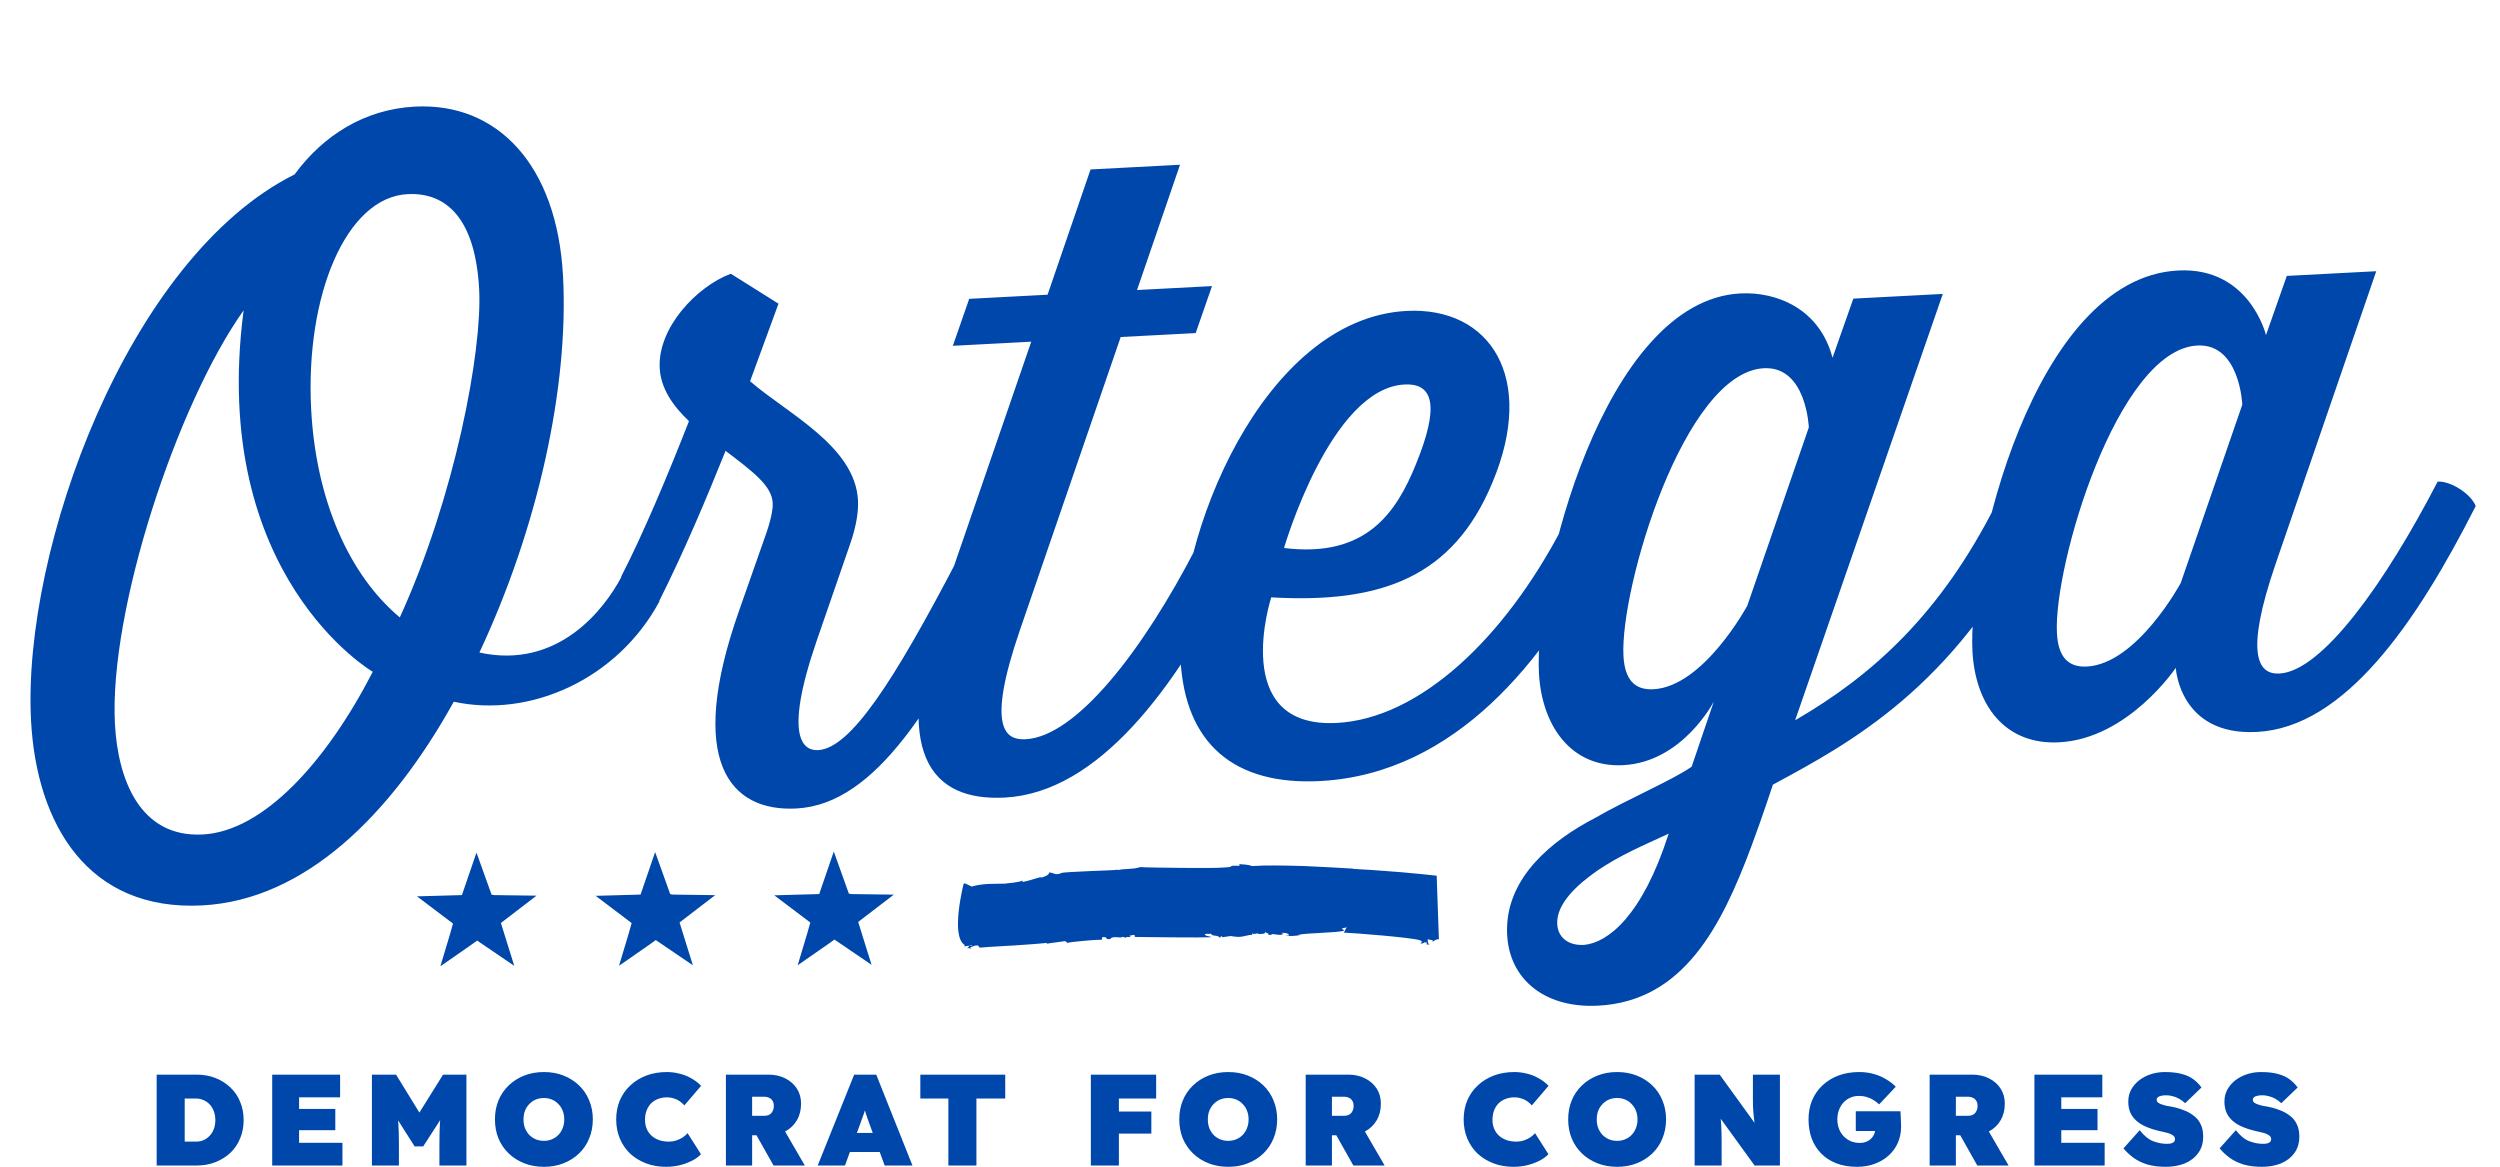 <svg width="2696" height="1259" viewBox="0 0 2696 1259" fill="none" xmlns="http://www.w3.org/2000/svg">
<path d="M168.948 1256.89V1158.89H212.068C219.441 1158.89 226.208 1160.1 232.368 1162.53C238.528 1164.96 243.895 1168.36 248.468 1172.75C253.041 1177.04 256.541 1182.18 258.968 1188.15C261.488 1194.12 262.748 1200.7 262.748 1207.89C262.748 1214.98 261.488 1221.56 258.968 1227.63C256.541 1233.6 253.041 1238.78 248.468 1243.17C243.895 1247.46 238.528 1250.82 232.368 1253.25C226.208 1255.68 219.441 1256.89 212.068 1256.89H168.948ZM199.188 1238.27L194.008 1231.13H211.368C214.448 1231.13 217.248 1230.57 219.768 1229.45C222.288 1228.24 224.481 1226.6 226.348 1224.55C228.215 1222.5 229.661 1220.07 230.688 1217.27C231.715 1214.38 232.228 1211.25 232.228 1207.89C232.228 1204.53 231.715 1201.45 230.688 1198.65C229.661 1195.76 228.215 1193.28 226.348 1191.23C224.481 1189.18 222.288 1187.59 219.768 1186.47C217.248 1185.26 214.448 1184.65 211.368 1184.65H193.588L199.188 1177.79V1238.27ZM293.554 1256.89V1158.89H366.774V1183.39H322.534V1232.39H369.294V1256.89H293.554ZM307.974 1218.81V1195.85H361.594V1218.81H307.974ZM401.069 1256.89V1158.89H427.109L462.809 1216.99L441.669 1216.85L477.789 1158.89H502.989V1256.89H473.869V1233.51C473.869 1225.11 474.056 1217.55 474.429 1210.83C474.896 1204.11 475.642 1197.44 476.669 1190.81L480.029 1199.63L456.369 1236.31H447.129L423.889 1199.63L427.389 1190.81C428.416 1197.06 429.116 1203.5 429.489 1210.13C429.956 1216.66 430.189 1224.46 430.189 1233.51V1256.89H401.069ZM586.666 1258.29C578.92 1258.29 571.826 1257.03 565.386 1254.51C558.946 1251.99 553.346 1248.44 548.586 1243.87C543.826 1239.3 540.14 1233.88 537.526 1227.63C535.006 1221.38 533.746 1214.56 533.746 1207.19C533.746 1199.72 535.006 1192.91 537.526 1186.75C540.14 1180.5 543.826 1175.08 548.586 1170.51C553.346 1165.94 558.946 1162.39 565.386 1159.87C571.826 1157.35 578.873 1156.09 586.526 1156.09C594.273 1156.09 601.32 1157.35 607.666 1159.87C614.106 1162.39 619.706 1165.94 624.466 1170.51C629.226 1175.08 632.866 1180.5 635.386 1186.75C638 1192.91 639.306 1199.68 639.306 1207.05C639.306 1214.52 638 1221.38 635.386 1227.63C632.866 1233.88 629.226 1239.3 624.466 1243.87C619.706 1248.44 614.106 1251.99 607.666 1254.51C601.32 1257.03 594.32 1258.29 586.666 1258.29ZM586.526 1230.29C589.7 1230.29 592.593 1229.73 595.206 1228.61C597.913 1227.49 600.246 1225.9 602.206 1223.85C604.26 1221.7 605.8 1219.23 606.826 1216.43C607.946 1213.63 608.506 1210.55 608.506 1207.19C608.506 1203.83 607.946 1200.75 606.826 1197.95C605.8 1195.15 604.26 1192.72 602.206 1190.67C600.246 1188.52 597.913 1186.89 595.206 1185.77C592.593 1184.65 589.7 1184.09 586.526 1184.09C583.353 1184.09 580.413 1184.65 577.706 1185.77C575.093 1186.89 572.76 1188.52 570.706 1190.67C568.746 1192.72 567.206 1195.15 566.086 1197.95C565.06 1200.75 564.546 1203.83 564.546 1207.19C564.546 1210.55 565.06 1213.63 566.086 1216.43C567.206 1219.23 568.746 1221.7 570.706 1223.85C572.76 1225.9 575.093 1227.49 577.706 1228.61C580.413 1229.73 583.353 1230.29 586.526 1230.29ZM718.264 1258.29C710.424 1258.29 703.191 1257.03 696.564 1254.51C690.031 1251.99 684.338 1248.49 679.484 1244.01C674.724 1239.44 671.038 1234.02 668.424 1227.77C665.811 1221.52 664.504 1214.66 664.504 1207.19C664.504 1199.72 665.811 1192.86 668.424 1186.61C671.131 1180.36 674.911 1174.99 679.764 1170.51C684.618 1165.94 690.358 1162.39 696.984 1159.87C703.704 1157.35 711.078 1156.09 719.104 1156.09C723.678 1156.09 728.158 1156.65 732.544 1157.77C737.024 1158.8 741.224 1160.43 745.144 1162.67C749.158 1164.82 752.798 1167.57 756.064 1170.93L738.004 1192.07C736.698 1190.48 735.111 1189.04 733.244 1187.73C731.471 1186.42 729.371 1185.4 726.944 1184.65C724.611 1183.81 721.904 1183.39 718.824 1183.39C715.651 1183.39 712.618 1183.95 709.724 1185.07C706.924 1186.1 704.451 1187.64 702.304 1189.69C700.251 1191.74 698.618 1194.26 697.404 1197.25C696.191 1200.24 695.584 1203.69 695.584 1207.61C695.584 1211.16 696.191 1214.38 697.404 1217.27C698.618 1220.16 700.344 1222.64 702.584 1224.69C704.824 1226.74 707.531 1228.33 710.704 1229.45C713.878 1230.57 717.424 1231.13 721.344 1231.13C724.144 1231.13 726.804 1230.71 729.324 1229.87C731.844 1229.03 734.131 1227.96 736.184 1226.65C738.238 1225.25 740.011 1223.71 741.504 1222.03L755.924 1244.71C753.498 1247.32 750.278 1249.66 746.264 1251.71C742.251 1253.76 737.818 1255.4 732.964 1256.61C728.111 1257.73 723.211 1258.29 718.264 1258.29ZM782.815 1256.89V1158.89H828.735C835.549 1158.89 841.615 1160.24 846.935 1162.95C852.255 1165.66 856.409 1169.34 859.395 1174.01C862.382 1178.68 863.875 1184.04 863.875 1190.11C863.875 1196.92 862.382 1202.9 859.395 1208.03C856.409 1213.16 852.255 1217.18 846.935 1220.07C841.615 1222.87 835.549 1224.27 828.735 1224.27H811.095V1256.89H782.815ZM834.195 1256.89L809.275 1212.65L840.215 1209.15L867.935 1256.89H834.195ZM811.095 1203.27H823.975C826.309 1203.27 828.222 1202.85 829.715 1202.01C831.302 1201.08 832.469 1199.82 833.215 1198.23C834.055 1196.64 834.475 1194.73 834.475 1192.49C834.475 1190.44 834.055 1188.71 833.215 1187.31C832.469 1185.82 831.255 1184.7 829.575 1183.95C827.989 1183.11 825.935 1182.69 823.415 1182.69H811.095V1203.27ZM881.8 1256.89L921.14 1158.89H944.94L984 1256.89H954.04L938.36 1214.05C937.333 1211.16 936.446 1208.68 935.7 1206.63C934.953 1204.58 934.3 1202.66 933.74 1200.89C933.18 1199.02 932.62 1197.06 932.06 1195.01C931.5 1192.86 930.94 1190.34 930.38 1187.45H935.14C934.58 1190.34 934.02 1192.86 933.46 1195.01C932.9 1197.06 932.293 1199.02 931.64 1200.89C931.08 1202.66 930.38 1204.58 929.54 1206.63C928.793 1208.68 927.906 1211.16 926.88 1214.05L911.2 1256.89H881.8ZM901.4 1242.33L910.22 1221.75H955.72L963.7 1242.33H901.4ZM1022.73 1256.89V1184.65H992.487V1158.89H1084.05V1184.65H1052.97V1256.89H1022.73ZM1176.37 1256.89V1158.89H1206.61V1256.89H1176.37ZM1190.79 1222.45V1198.65H1241.61V1222.45H1190.79ZM1190.79 1184.65V1158.89H1246.79V1184.65H1190.79ZM1324.65 1258.29C1316.9 1258.29 1309.81 1257.03 1303.37 1254.51C1296.93 1251.99 1291.33 1248.44 1286.57 1243.87C1281.81 1239.3 1278.12 1233.88 1275.51 1227.63C1272.99 1221.38 1271.73 1214.56 1271.73 1207.19C1271.73 1199.72 1272.99 1192.91 1275.51 1186.75C1278.12 1180.5 1281.81 1175.08 1286.57 1170.51C1291.33 1165.94 1296.93 1162.39 1303.37 1159.87C1309.81 1157.35 1316.85 1156.09 1324.51 1156.09C1332.25 1156.09 1339.3 1157.35 1345.65 1159.87C1352.09 1162.39 1357.69 1165.94 1362.45 1170.51C1367.21 1175.08 1370.85 1180.5 1373.37 1186.75C1375.98 1192.91 1377.29 1199.68 1377.29 1207.05C1377.29 1214.52 1375.98 1221.38 1373.37 1227.63C1370.85 1233.88 1367.21 1239.3 1362.45 1243.87C1357.69 1248.44 1352.09 1251.99 1345.65 1254.51C1339.3 1257.03 1332.3 1258.29 1324.65 1258.29ZM1324.51 1230.29C1327.68 1230.29 1330.57 1229.73 1333.19 1228.61C1335.89 1227.49 1338.23 1225.9 1340.19 1223.85C1342.24 1221.7 1343.78 1219.23 1344.81 1216.43C1345.93 1213.63 1346.49 1210.55 1346.49 1207.19C1346.49 1203.83 1345.93 1200.75 1344.81 1197.95C1343.78 1195.15 1342.24 1192.72 1340.19 1190.67C1338.23 1188.52 1335.89 1186.89 1333.19 1185.77C1330.57 1184.65 1327.68 1184.09 1324.51 1184.09C1321.33 1184.09 1318.39 1184.65 1315.69 1185.77C1313.07 1186.89 1310.74 1188.52 1308.69 1190.67C1306.73 1192.72 1305.19 1195.15 1304.07 1197.95C1303.04 1200.75 1302.53 1203.83 1302.53 1207.19C1302.53 1210.55 1303.04 1213.63 1304.07 1216.43C1305.19 1219.23 1306.73 1221.7 1308.69 1223.85C1310.74 1225.9 1313.07 1227.49 1315.69 1228.61C1318.39 1229.73 1321.33 1230.29 1324.51 1230.29ZM1408.08 1256.89V1158.89H1454C1460.82 1158.89 1466.88 1160.24 1472.2 1162.95C1477.52 1165.66 1481.68 1169.34 1484.66 1174.01C1487.65 1178.68 1489.14 1184.04 1489.14 1190.11C1489.14 1196.92 1487.65 1202.9 1484.66 1208.03C1481.68 1213.16 1477.52 1217.18 1472.2 1220.07C1466.88 1222.87 1460.82 1224.27 1454 1224.27H1436.36V1256.89H1408.08ZM1459.46 1256.89L1434.54 1212.65L1465.48 1209.15L1493.2 1256.89H1459.46ZM1436.36 1203.27H1449.24C1451.58 1203.27 1453.49 1202.85 1454.98 1202.01C1456.57 1201.08 1457.74 1199.82 1458.48 1198.23C1459.32 1196.64 1459.74 1194.73 1459.74 1192.49C1459.74 1190.44 1459.32 1188.71 1458.48 1187.31C1457.74 1185.82 1456.52 1184.7 1454.84 1183.95C1453.26 1183.11 1451.2 1182.69 1448.68 1182.69H1436.36V1203.27ZM1632.17 1258.29C1624.33 1258.29 1617.1 1257.03 1610.47 1254.51C1603.94 1251.99 1598.25 1248.49 1593.39 1244.01C1588.63 1239.44 1584.95 1234.02 1582.33 1227.77C1579.72 1221.52 1578.41 1214.66 1578.41 1207.19C1578.41 1199.72 1579.72 1192.86 1582.33 1186.61C1585.04 1180.36 1588.82 1174.99 1593.67 1170.51C1598.53 1165.94 1604.27 1162.39 1610.89 1159.87C1617.61 1157.35 1624.99 1156.09 1633.01 1156.09C1637.59 1156.09 1642.07 1156.65 1646.45 1157.77C1650.93 1158.8 1655.13 1160.43 1659.05 1162.67C1663.07 1164.82 1666.71 1167.57 1669.97 1170.93L1651.91 1192.07C1650.61 1190.48 1649.02 1189.04 1647.15 1187.73C1645.38 1186.42 1643.28 1185.4 1640.85 1184.65C1638.52 1183.81 1635.81 1183.39 1632.73 1183.39C1629.56 1183.39 1626.53 1183.95 1623.63 1185.07C1620.83 1186.1 1618.36 1187.64 1616.21 1189.69C1614.16 1191.74 1612.53 1194.26 1611.31 1197.25C1610.1 1200.24 1609.49 1203.69 1609.49 1207.61C1609.49 1211.16 1610.1 1214.38 1611.31 1217.27C1612.53 1220.16 1614.25 1222.64 1616.49 1224.69C1618.73 1226.74 1621.44 1228.33 1624.61 1229.45C1627.79 1230.57 1631.33 1231.13 1635.25 1231.13C1638.05 1231.13 1640.71 1230.71 1643.23 1229.87C1645.75 1229.03 1648.04 1227.96 1650.09 1226.65C1652.15 1225.25 1653.92 1223.71 1655.41 1222.03L1669.83 1244.71C1667.41 1247.32 1664.19 1249.66 1660.17 1251.71C1656.16 1253.76 1651.73 1255.4 1646.87 1256.61C1642.02 1257.73 1637.12 1258.29 1632.17 1258.29ZM1744.05 1258.29C1736.3 1258.29 1729.21 1257.03 1722.77 1254.51C1716.33 1251.99 1710.73 1248.44 1705.97 1243.87C1701.21 1239.3 1697.52 1233.88 1694.91 1227.63C1692.39 1221.38 1691.13 1214.56 1691.13 1207.19C1691.13 1199.72 1692.39 1192.91 1694.91 1186.75C1697.52 1180.5 1701.21 1175.08 1705.97 1170.51C1710.73 1165.94 1716.33 1162.39 1722.77 1159.87C1729.21 1157.35 1736.25 1156.09 1743.91 1156.09C1751.65 1156.09 1758.7 1157.35 1765.05 1159.87C1771.49 1162.39 1777.09 1165.94 1781.85 1170.51C1786.61 1175.08 1790.25 1180.5 1792.77 1186.75C1795.38 1192.91 1796.69 1199.68 1796.69 1207.05C1796.69 1214.52 1795.38 1221.38 1792.77 1227.63C1790.25 1233.88 1786.61 1239.3 1781.85 1243.87C1777.09 1248.44 1771.49 1251.99 1765.05 1254.51C1758.7 1257.03 1751.7 1258.29 1744.05 1258.29ZM1743.91 1230.29C1747.08 1230.29 1749.97 1229.73 1752.59 1228.61C1755.29 1227.49 1757.63 1225.9 1759.59 1223.85C1761.64 1221.7 1763.18 1219.23 1764.21 1216.43C1765.33 1213.63 1765.89 1210.55 1765.89 1207.19C1765.89 1203.83 1765.33 1200.75 1764.21 1197.95C1763.18 1195.15 1761.64 1192.72 1759.59 1190.67C1757.63 1188.52 1755.29 1186.89 1752.59 1185.77C1749.97 1184.65 1747.08 1184.09 1743.91 1184.09C1740.73 1184.09 1737.79 1184.65 1735.09 1185.77C1732.47 1186.89 1730.14 1188.52 1728.09 1190.67C1726.13 1192.72 1724.59 1195.15 1723.47 1197.95C1722.44 1200.75 1721.93 1203.83 1721.93 1207.19C1721.93 1210.55 1722.44 1213.63 1723.47 1216.43C1724.59 1219.23 1726.13 1221.7 1728.09 1223.85C1730.14 1225.9 1732.47 1227.49 1735.09 1228.61C1737.79 1229.73 1740.73 1230.29 1743.91 1230.29ZM1827.48 1256.89V1158.89H1854.5L1899.58 1221.19L1893.14 1219.23C1892.68 1215.5 1892.26 1212.23 1891.88 1209.43C1891.6 1206.63 1891.32 1204.06 1891.04 1201.73C1890.86 1199.3 1890.67 1196.92 1890.48 1194.59C1890.39 1192.26 1890.34 1189.69 1890.34 1186.89C1890.34 1184.09 1890.34 1180.82 1890.34 1177.09V1158.89H1919.46V1256.89H1892.16L1842.46 1188.29L1853.8 1191.65C1854.27 1195.1 1854.64 1198.14 1854.92 1200.75C1855.3 1203.27 1855.58 1205.6 1855.76 1207.75C1855.95 1209.9 1856.09 1212.04 1856.18 1214.19C1856.37 1216.24 1856.46 1218.58 1856.46 1221.19C1856.56 1223.71 1856.6 1226.7 1856.6 1230.15V1256.89H1827.48ZM2002.68 1258.29C1994.28 1258.29 1986.81 1257.03 1980.28 1254.51C1973.84 1251.99 1968.38 1248.44 1963.9 1243.87C1959.42 1239.3 1956.01 1233.88 1953.68 1227.63C1951.44 1221.38 1950.32 1214.56 1950.32 1207.19C1950.32 1199.72 1951.58 1192.91 1954.1 1186.75C1956.71 1180.5 1960.44 1175.08 1965.3 1170.51C1970.15 1165.94 1975.89 1162.39 1982.52 1159.87C1989.24 1157.35 1996.7 1156.09 2004.92 1156.09C2010.61 1156.09 2015.88 1156.79 2020.74 1158.19C2025.68 1159.59 2030.12 1161.5 2034.04 1163.93C2038.05 1166.26 2041.5 1168.92 2044.4 1171.91L2026.48 1190.95C2024.61 1189.18 2022.6 1187.64 2020.46 1186.33C2018.31 1184.93 2015.93 1183.86 2013.32 1183.11C2010.7 1182.27 2007.76 1181.85 2004.5 1181.85C2001.14 1181.85 1998.06 1182.5 1995.26 1183.81C1992.46 1185.02 1990.03 1186.75 1987.98 1188.99C1985.92 1191.23 1984.29 1193.94 1983.08 1197.11C1981.96 1200.19 1981.4 1203.55 1981.4 1207.19C1981.4 1210.83 1982 1214.24 1983.22 1217.41C1984.43 1220.49 1986.11 1223.15 1988.26 1225.39C1990.4 1227.63 1992.97 1229.4 1995.96 1230.71C1998.94 1231.92 2002.21 1232.53 2005.76 1232.53C2008.18 1232.53 2010.38 1232.16 2012.34 1231.41C2014.39 1230.57 2016.12 1229.5 2017.52 1228.19C2019.01 1226.79 2020.18 1225.16 2021.02 1223.29C2021.86 1221.33 2022.28 1219.23 2022.28 1216.99V1212.93L2026.2 1219.65H2001.28V1198.37H2049.44C2049.53 1199.4 2049.62 1201.08 2049.72 1203.41C2049.9 1205.74 2050 1208.08 2050 1210.41C2050.09 1212.65 2050.14 1214.19 2050.14 1215.03C2050.14 1221.28 2048.97 1227.07 2046.64 1232.39C2044.3 1237.71 2040.99 1242.28 2036.7 1246.11C2032.5 1249.94 2027.5 1252.92 2021.72 1255.07C2015.93 1257.22 2009.58 1258.29 2002.68 1258.29ZM2080.93 1256.89V1158.89H2126.85C2133.67 1158.89 2139.73 1160.24 2145.05 1162.95C2150.37 1165.66 2154.53 1169.34 2157.51 1174.01C2160.5 1178.68 2161.99 1184.04 2161.99 1190.11C2161.99 1196.92 2160.5 1202.9 2157.51 1208.03C2154.53 1213.16 2150.37 1217.18 2145.05 1220.07C2139.73 1222.87 2133.67 1224.27 2126.85 1224.27H2109.21V1256.89H2080.93ZM2132.31 1256.89L2107.39 1212.65L2138.33 1209.15L2166.05 1256.89H2132.31ZM2109.21 1203.27H2122.09C2124.43 1203.27 2126.34 1202.85 2127.83 1202.01C2129.42 1201.08 2130.59 1199.82 2131.33 1198.23C2132.17 1196.64 2132.59 1194.73 2132.59 1192.49C2132.59 1190.44 2132.17 1188.71 2131.33 1187.31C2130.59 1185.82 2129.37 1184.7 2127.69 1183.95C2126.11 1183.11 2124.05 1182.69 2121.53 1182.69H2109.21V1203.27ZM2193.92 1256.89V1158.89H2267.14V1183.39H2222.9V1232.39H2269.66V1256.89H2193.92ZM2208.34 1218.81V1195.85H2261.96V1218.81H2208.34ZM2335.73 1258.29C2328.36 1258.29 2321.83 1257.5 2316.13 1255.91C2310.53 1254.23 2305.59 1251.9 2301.29 1248.91C2297.09 1245.92 2293.31 1242.42 2289.95 1238.41L2307.45 1218.81C2312.12 1224.78 2316.97 1228.75 2322.01 1230.71C2327.15 1232.58 2331.95 1233.51 2336.43 1233.51C2338.21 1233.51 2339.79 1233.37 2341.19 1233.09C2342.59 1232.72 2343.67 1232.16 2344.41 1231.41C2345.16 1230.66 2345.53 1229.64 2345.53 1228.33C2345.53 1227.12 2345.11 1226.09 2344.27 1225.25C2343.53 1224.41 2342.5 1223.71 2341.19 1223.15C2339.89 1222.5 2338.44 1221.98 2336.85 1221.61C2335.36 1221.14 2333.87 1220.77 2332.37 1220.49C2330.97 1220.21 2329.71 1219.93 2328.59 1219.65C2322.99 1218.34 2318.09 1216.76 2313.89 1214.89C2309.69 1213.02 2306.19 1210.78 2303.39 1208.17C2300.59 1205.56 2298.49 1202.57 2297.09 1199.21C2295.79 1195.85 2295.13 1192.07 2295.13 1187.87C2295.13 1183.11 2296.21 1178.77 2298.35 1174.85C2300.59 1170.93 2303.53 1167.57 2307.17 1164.77C2310.91 1161.97 2315.11 1159.82 2319.77 1158.33C2324.53 1156.84 2329.43 1156.09 2334.47 1156.09C2341.85 1156.09 2348.01 1156.79 2352.95 1158.19C2357.9 1159.5 2362.05 1161.41 2365.41 1163.93C2368.77 1166.45 2371.67 1169.39 2374.09 1172.75L2356.45 1189.69C2354.4 1187.73 2352.25 1186.14 2350.01 1184.93C2347.77 1183.62 2345.44 1182.69 2343.01 1182.13C2340.68 1181.48 2338.35 1181.15 2336.01 1181.15C2333.87 1181.15 2332.05 1181.34 2330.55 1181.71C2329.06 1181.99 2327.89 1182.5 2327.05 1183.25C2326.21 1183.9 2325.79 1184.84 2325.79 1186.05C2325.79 1187.26 2326.31 1188.29 2327.33 1189.13C2328.45 1189.88 2329.81 1190.53 2331.39 1191.09C2333.07 1191.65 2334.71 1192.12 2336.29 1192.49C2337.97 1192.77 2339.37 1193 2340.49 1193.19C2345.63 1194.12 2350.34 1195.43 2354.63 1197.11C2358.93 1198.7 2362.66 1200.75 2365.83 1203.27C2369.1 1205.7 2371.57 1208.78 2373.25 1212.51C2375.03 1216.15 2375.91 1220.49 2375.91 1225.53C2375.91 1232.72 2374.09 1238.74 2370.45 1243.59C2366.91 1248.44 2362.1 1252.13 2356.03 1254.65C2349.97 1257.08 2343.2 1258.29 2335.73 1258.29ZM2439.42 1258.29C2432.05 1258.29 2425.51 1257.5 2419.82 1255.91C2414.22 1254.23 2409.27 1251.9 2404.98 1248.91C2400.78 1245.92 2397 1242.42 2393.64 1238.41L2411.14 1218.81C2415.81 1224.78 2420.66 1228.75 2425.7 1230.71C2430.83 1232.58 2435.64 1233.51 2440.12 1233.51C2441.89 1233.51 2443.48 1233.37 2444.88 1233.09C2446.28 1232.72 2447.35 1232.16 2448.1 1231.41C2448.85 1230.66 2449.22 1229.64 2449.22 1228.33C2449.22 1227.12 2448.8 1226.09 2447.96 1225.25C2447.21 1224.41 2446.19 1223.71 2444.88 1223.15C2443.57 1222.5 2442.13 1221.98 2440.54 1221.61C2439.05 1221.14 2437.55 1220.77 2436.06 1220.49C2434.66 1220.21 2433.4 1219.93 2432.28 1219.65C2426.68 1218.34 2421.78 1216.76 2417.58 1214.89C2413.38 1213.02 2409.88 1210.78 2407.08 1208.17C2404.28 1205.56 2402.18 1202.57 2400.78 1199.21C2399.47 1195.85 2398.82 1192.07 2398.82 1187.87C2398.82 1183.11 2399.89 1178.77 2402.04 1174.85C2404.28 1170.93 2407.22 1167.57 2410.86 1164.77C2414.59 1161.97 2418.79 1159.82 2423.46 1158.33C2428.22 1156.84 2433.12 1156.09 2438.16 1156.09C2445.53 1156.09 2451.69 1156.79 2456.64 1158.19C2461.59 1159.5 2465.74 1161.41 2469.1 1163.93C2472.46 1166.45 2475.35 1169.39 2477.78 1172.75L2460.14 1189.69C2458.09 1187.73 2455.94 1186.14 2453.7 1184.93C2451.46 1183.62 2449.13 1182.69 2446.7 1182.13C2444.37 1181.48 2442.03 1181.15 2439.7 1181.15C2437.55 1181.15 2435.73 1181.34 2434.24 1181.71C2432.75 1181.99 2431.58 1182.5 2430.74 1183.25C2429.9 1183.9 2429.48 1184.84 2429.48 1186.05C2429.48 1187.26 2429.99 1188.29 2431.02 1189.13C2432.14 1189.88 2433.49 1190.53 2435.08 1191.09C2436.76 1191.65 2438.39 1192.12 2439.98 1192.49C2441.66 1192.77 2443.06 1193 2444.18 1193.19C2449.31 1194.12 2454.03 1195.43 2458.32 1197.11C2462.61 1198.7 2466.35 1200.75 2469.52 1203.27C2472.79 1205.7 2475.26 1208.78 2476.94 1212.51C2478.71 1216.15 2479.6 1220.49 2479.6 1225.53C2479.6 1232.72 2477.78 1238.74 2474.14 1243.59C2470.59 1248.44 2465.79 1252.13 2459.72 1254.65C2453.65 1257.08 2446.89 1258.29 2439.42 1258.29Z" fill="#0047AB"/>
<path d="M1229.64 935.055C1236.65 935.66 1255.36 935.573 1274.26 935.927C1293.19 935.957 1312.31 936.255 1320.3 935.481C1334.12 934.837 1321.53 933.242 1335.13 933.661C1337.06 933.771 1337.99 932.564 1335.56 931.759C1339.99 932.351 1345.93 932.088 1350.08 933.967C1364.02 932.929 1384.7 933.33 1405.24 933.897C1425.76 934.814 1446.16 935.897 1459.52 936.75L1458.82 936.969C1463.21 937.231 1470.8 937.683 1480 938.243C1489.2 938.927 1500 939.745 1510.79 940.561C1524.82 941.82 1538.85 943.144 1549.31 944.347L1551.71 1012.86C1547.71 1012.66 1545.81 1015.63 1544.72 1015.48L1545.13 1013.93L1539.41 1013C1540.29 1014.76 1539.02 1017.15 1541.4 1018.2C1541.17 1019.14 1539.41 1018.21 1537.45 1018.2C1538.16 1017.98 1539.74 1016.96 1538.56 1016.43C1534.13 1015.71 1536.97 1017.48 1531.67 1017.57C1531.75 1017.25 1535.47 1015.6 1531.28 1013.94C1520.82 1010.86 1461.08 1006.2 1449.03 1005.7C1449.75 1005.28 1451.76 1000.34 1452.42 1000.04L1446.93 1001.28L1449.65 1003.57C1443.11 1006.07 1407.19 1006.02 1400.16 1008.16L1402.07 1008.36C1396.6 1009.42 1392.7 1009.5 1386.26 1009.25L1390.3 1008.63C1388.98 1005.95 1385.72 1006.01 1381.82 1005.99L1384.15 1007.16C1379.74 1009.36 1376.34 1007.14 1369.82 1007.23L1372.23 1008.09C1370.82 1008.6 1368.98 1008.12 1367.06 1007.96C1370.53 1006.97 1364.88 1006.17 1363.89 1004.8C1365.85 1007.51 1359.48 1007.06 1357.48 1007.27C1356.65 1005.29 1351.37 1008.5 1351.17 1006.55C1349.3 1007 1350.47 1008.2 1351.18 1008.44C1347 1007.33 1343.09 1010.21 1335.4 1010.35C1321.99 1009.55 1333.77 1008.51 1318.44 1010.69L1316.81 1009.32L1315.68 1011.52C1313.33 1007.55 1306.87 1010.46 1305.8 1006.57C1304.17 1008.1 1302.67 1006.11 1299.13 1007.55C1300.49 1010.18 1304.59 1009.09 1306.16 1010.75C1293.06 1011.28 1234.88 1010.57 1222.76 1010.4C1224.75 1010.11 1224.37 1008.82 1222.59 1008.17L1217.9 1009.12C1218.41 1009.76 1219.69 1009.77 1218.91 1010.41C1216.85 1011.02 1214.61 1009.47 1213.5 1011.72C1213.77 1010.44 1210.55 1010.5 1210.63 1010.18C1208.22 1012.47 1200.11 1008.43 1197.32 1012.63C1190.71 1013.69 1195.92 1010.09 1188.8 1010.51L1188.19 1013.41C1188.05 1013.32 1185.61 1013.39 1182.03 1013.58C1178.45 1013.73 1173.74 1014.17 1169.08 1014.57C1159.77 1015.39 1150.66 1016.42 1151.16 1017.04C1150.66 1016.42 1150.2 1015.47 1148.4 1014.9C1141.79 1016.04 1135.35 1016.51 1128.08 1017.82C1128.79 1017.45 1129.44 1017.43 1128.92 1016.81C1116.9 1018.11 1105.14 1018.75 1093.41 1019.59C1081.67 1020.38 1069.99 1020.77 1058.09 1021.83C1053.57 1022.23 1057.3 1019.34 1053.42 1019.7C1050.96 1019.3 1048.08 1021.15 1046.02 1021.99C1046.61 1022.24 1047.9 1022.12 1047.13 1022.83C1045.9 1022.5 1044.37 1022.53 1042.79 1022.57C1044.27 1021.49 1046.94 1020.3 1043.18 1020.34L1048.33 1019.86C1048.64 1018.25 1046.83 1020.34 1043.1 1020.03L1039.95 1020.65L1040.26 1019.04C1032.52 1014.25 1032.23 997.814 1033.89 982.522C1035.54 967.279 1039.15 953.246 1039.17 953.158L1040.33 952.549L1047.99 956.052C1060.18 952.353 1074.05 953.223 1083.07 952.962C1087.03 952.359 1097.35 951.903 1102.93 949.57L1102.61 951.18C1109.23 949.991 1118.38 946.721 1122.4 945.845L1122.27 946.489C1124.94 946.004 1131.96 943.715 1131.25 940.888C1137.6 941.187 1136.37 944.13 1144.55 941.761L1143.32 941.509C1147.98 940.586 1161.6 940.05 1175.06 939.401C1188.51 938.702 1201.78 938.591 1205.8 937.816L1205.03 938.457C1212.54 936.411 1221.92 937.84 1229.64 935.055Z" fill="#0047AB"/>
<path d="M513.845 919.417C520.299 937.158 525.72 952.283 530.107 964.792C530.682 964.954 531.626 965.115 532.938 965.275C544.172 965.324 559.383 965.526 578.57 965.88C572.354 970.563 559.555 980.379 540.172 995.33C541.829 1000.48 544.233 1008.21 547.383 1018.51C550.615 1028.81 553.018 1036.5 554.593 1041.57L514.53 1014.31C514.759 1014.32 501.547 1023.56 474.896 1042.04C483.979 1012.06 488.52 996.706 488.518 995.969C488.513 995.884 475.566 986.1 449.678 966.619L493.827 965.387C496.287 965.298 497.722 965.253 498.132 965.251C501.381 955.912 506.618 940.634 513.845 919.417Z" fill="#0047AB"/>
<path d="M706.498 918.864C712.953 936.604 718.373 951.73 722.761 964.239C723.335 964.401 724.279 964.561 725.591 964.721C736.824 964.771 752.035 964.973 771.223 965.327C765.007 970.009 752.207 979.826 732.824 994.777C734.481 999.928 736.885 1007.65 740.035 1017.96C743.267 1028.26 745.67 1035.95 747.245 1041.02L707.183 1013.76C707.426 1013.76 694.214 1023 667.549 1041.49C676.631 1011.51 681.171 996.157 681.17 995.417C681.17 995.335 668.223 985.55 642.33 966.065L686.48 964.833C688.939 964.745 690.374 964.7 690.784 964.699C694.033 955.36 699.271 940.081 706.498 918.864Z" fill="#0047AB"/>
<path d="M899.15 918.311C905.605 936.052 911.026 951.176 915.413 963.685C915.988 963.847 916.932 964.009 918.244 964.168C929.477 964.218 944.688 964.42 963.876 964.774C957.66 969.457 944.86 979.274 925.478 994.224C927.135 999.375 929.538 1007.1 932.688 1017.4C935.92 1027.71 938.324 1035.39 939.898 1040.46L899.835 1013.2C900.081 1013.2 886.87 1022.45 860.201 1040.94C869.285 1010.96 873.826 995.599 873.823 994.863C873.8 994.764 860.854 984.98 834.983 965.512L879.133 964.281C881.592 964.192 883.028 964.147 883.438 964.146C886.686 954.807 891.924 939.528 899.15 918.311Z" fill="#0047AB"/>
<path d="M670.225 621.965C684.006 621.243 705.908 634.835 711.224 648.375C665.897 732.743 571.355 774.548 489.351 756.736C422.015 878.186 329.202 970.57 218.035 976.396C94.924 982.848 39.338 889.029 33.463 776.943C23.785 592.276 138.116 277.661 317.675 188.101C348.631 145.943 393.22 117.811 447.426 114.97C535.625 110.348 600.84 176.946 607.195 298.22C613.455 417.656 579.96 569.577 516.973 703.697C601.782 722.284 651.794 657.017 670.225 621.965ZM335.558 441.433C340.662 538.819 376.233 619.868 431.153 665.817C490.657 535.564 520.188 378.323 516.722 312.174C512.677 235 480.818 207.189 439.475 209.356C373.325 212.823 329.106 318.321 335.558 441.433ZM401.982 724.464C401.982 724.464 225.222 621.334 262.712 334.699C190.642 436.13 117.529 658.301 123.933 780.493C127.063 840.211 150.646 903.463 218.632 899.9C283.863 896.482 351.817 821.983 401.982 724.464ZM710.786 648.398C697.005 649.121 675.103 635.528 669.787 621.988C693.201 576.54 719.423 514.363 742.985 454.167C725.532 437.578 712.578 418.91 711.422 396.86C709.159 353.679 751.044 309.106 788.086 295.189L839.528 327.501L808.901 411.098C847.528 445.003 922.179 480.705 925.261 539.504C925.838 550.529 923.901 566.292 916.691 586.938L880.693 691.085C843.92 798.036 867.562 809.694 882.262 808.924C917.174 807.094 964.045 734.622 1032.69 602.969C1046.47 602.247 1068.37 615.839 1073.69 629.379C1009.35 755.279 946.125 867.302 858.845 871.876C786.264 875.68 740.05 820.062 796.999 658.62L826.659 574.152C833.046 555.392 833.483 546.157 833.29 542.482C832.327 524.107 813.134 509.451 782.434 486.186C762.066 537.002 738.311 593.523 710.786 648.398ZM1290.42 589.462C1304.21 588.739 1326.11 602.332 1331.42 615.872C1268 741.724 1184.57 854.805 1083.51 860.102C1005.41 864.194 958.616 815.056 1016.15 647.135L1112.1 368.492L1027.57 372.921L1045.18 322.25L1129.71 317.821L1176.06 182.729L1272.53 177.674L1226.18 312.765L1307.02 308.528L1289.41 359.199L1208.56 363.436L1099.84 679.599C1063.07 786.551 1084.87 798.306 1106 797.198C1160.21 794.357 1231.89 703.081 1290.42 589.462ZM1684.79 568.794C1698.57 568.071 1720.48 581.664 1725.79 595.204C1668.18 708.775 1570.67 834.571 1423.67 842.275C1330.88 847.138 1277.84 802.011 1273.07 711.056C1266.14 578.758 1362.51 343.391 1516.86 335.302C1606.9 330.584 1656.98 407.188 1609.47 520.229C1566.94 622.876 1489.18 650.904 1370.91 644.204C1370.91 644.204 1324.89 785.727 1441.57 779.612C1530.69 774.941 1622 689.085 1684.79 568.794ZM1514.57 414.651C1434.64 418.84 1384.7 590.969 1384.7 590.969C1473.72 601.966 1506.13 552.362 1527.32 499.66C1551.8 439.417 1546.73 412.966 1514.57 414.651ZM2152.17 544.3C2165.95 543.577 2187.85 557.17 2193.16 570.71C2107.2 741.043 1995.2 801.267 1911.88 846.169C1911.88 846.169 1901.57 878.032 1888.65 912.796C1856.33 999.246 1815.4 1079.7 1723.53 1084.51C1662.89 1087.69 1624.22 1052.87 1625.2 1001.23C1625.98 945.908 1672.75 906.607 1720.29 882.005C1753.37 862.768 1804.72 840.73 1824.26 826.808L1848.21 756.458C1848.21 756.458 1814.79 821.777 1750.47 825.147C1694.43 828.085 1662.58 782.77 1659.59 725.808C1654.29 624.746 1729.74 324.146 1876.74 316.442C1916.25 314.371 1962.37 333.143 1976.19 385.852L1998.64 322.03L2095.11 316.974L1935.87 776.738C2019.92 728.113 2092.91 661.642 2152.17 544.3ZM1783.03 743.291C1837.24 740.45 1884.26 653.23 1884.26 653.23L1950.64 460.892C1950.64 460.892 1948.1 394.695 1902.16 397.102C1815.8 401.628 1746.94 634.631 1750.74 707.212C1752.09 732.937 1762.82 744.35 1783.03 743.291ZM1679.31 996.547C1680.08 1011.25 1691.58 1019.86 1708.12 1018.99C1733.8 1016.72 1770.99 988.057 1799.49 899.044C1772.5 911.513 1747.26 922.048 1722.35 939.015C1701.03 953.952 1678.15 974.497 1679.31 996.547ZM2628.8 519.32C2642.58 518.598 2664.48 532.191 2669.8 545.731C2605.51 672.549 2528.45 784.375 2433.82 789.335C2350.22 793.716 2346.36 720.217 2346.36 720.217C2346.36 720.217 2295.09 796.605 2220.67 800.505C2161.88 803.587 2130.12 760.109 2127.08 702.229C2121.93 603.924 2192.6 299.889 2348.78 291.703C2425.96 287.659 2443.64 361.354 2443.64 361.354L2466.09 297.532L2562.55 292.476L2453.83 608.64C2421.08 704.325 2434.27 727.587 2458.16 726.335C2504.1 723.927 2571.91 629.168 2628.8 519.32ZM2250.48 718.793C2304.68 715.953 2351.7 628.732 2351.7 628.732L2418.09 436.394C2418.09 436.394 2415.54 370.197 2369.6 372.604C2283.24 377.13 2214.38 610.134 2218.19 682.714C2219.53 708.439 2230.27 719.853 2250.48 718.793Z" fill="#0047AB"/>
</svg>
